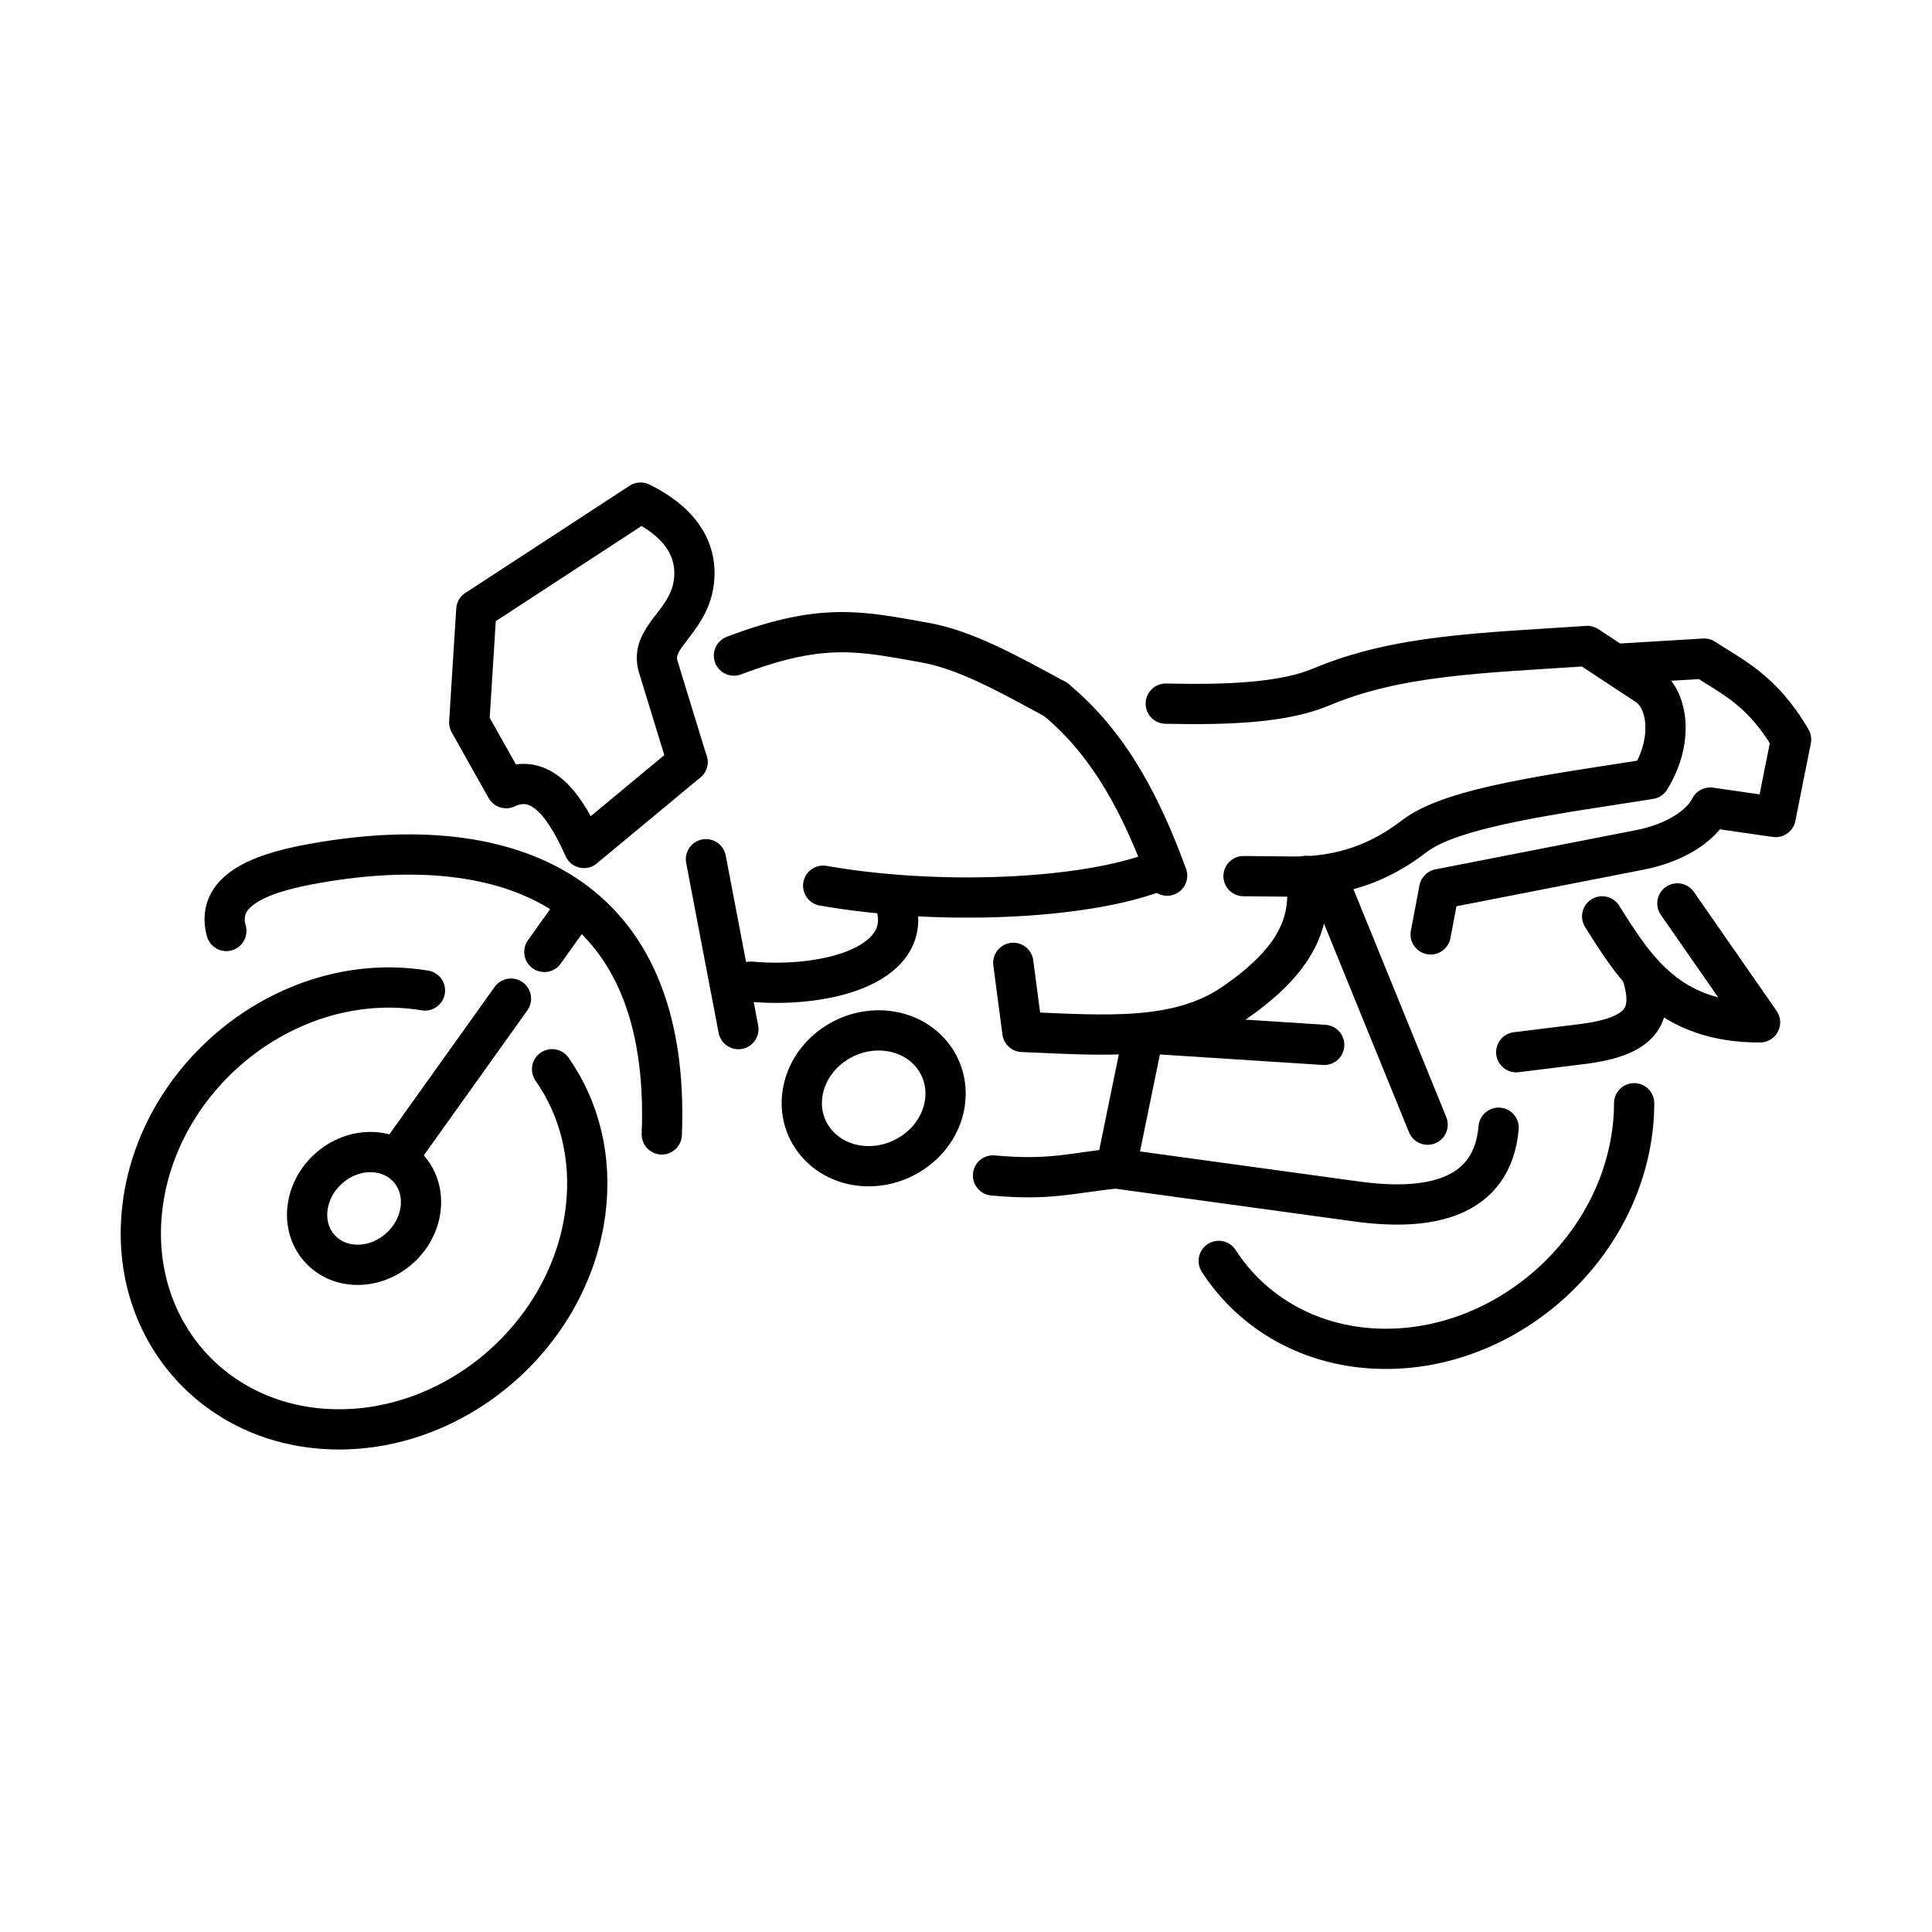 <?xml version="1.0" encoding="utf-8"?>
<!-- Generator: www.svgicons.com -->
<svg xmlns="http://www.w3.org/2000/svg" width="800" height="800" viewBox="0 0 48 48">
<path fill="none" stroke="currentColor" stroke-linecap="round" stroke-linejoin="round" d="M18.65 24.389c1.915.172 4.17-.434 3.563-2.044m1.263 5.059c-.137.93-1.041 1.63-2.018 1.566c-.976-.065-1.658-.871-1.52-1.8c.136-.93 1.04-1.63 2.016-1.566c.978.065 1.658.87 1.521 1.8m14.195-1.262l1.62-.2c1.512-.185 1.8-.717 1.525-1.672m3.554-5.243l.13-.656c-.72-1.224-1.44-1.538-2.16-2.008l-2.13.128m-1.301 4.983l1.84-.36m0 0c.845-.165 1.507-.58 1.742-1.05l1.625.235l.252-1.272m-8.823 4.188l.214-1.125l3.15-.616"/><path fill="none" stroke="currentColor" stroke-linecap="round" stroke-linejoin="round" d="M39.805 22.767c.829 1.32 1.659 2.639 3.923 2.633l-2.054-2.955M32.9 25.96l-4.485-.289l-.688 3.358c-1.096.108-1.624.307-3.056.175m12.562-1.186c-.157 1.769-1.724 2.081-3.53 1.832l-5.977-.82m7.743-1.088l-2.513-6.169m-7.997.507c-1.476.061-3.082-.024-4.507-.275m8.258-.343c-.901.344-2.26.556-3.751.618"/><path fill="none" stroke="currentColor" stroke-linecap="round" stroke-linejoin="round" d="m25.175 23.922l.226 1.716c2.011.082 3.856.249 5.25-.709c1.594-1.097 1.955-2.054 1.798-3.167m-6.209-4.377c-1.21-.66-2.267-1.243-3.263-1.42c-1.584-.28-2.533-.516-4.742.323"/><path fill="none" stroke="currentColor" stroke-linecap="round" stroke-linejoin="round" d="m30.895 21.767l1.22.012c1.366.014 2.302-.448 3.032-1.01c.945-.727 3.559-1.05 5.847-1.414c.615-1.003.42-2.002-.065-2.322l-1.493-.984c-2.613.177-4.704.217-6.608 1.018c-.922.39-2.302.45-3.865.415m-2.743-.111c1.387 1.146 2.16 2.707 2.777 4.384m-14.488-.687c-.398-.888-1-1.927-1.933-1.486m-.741-4.432l4.08-2.663c.902.444 1.38 1.066 1.335 1.856c-.035.6-.363.975-.62 1.316m.451 3.273l-2.573 2.135m-1.933-1.486l-.917-1.632l.176-2.8"/><path fill="none" stroke="currentColor" stroke-linecap="round" stroke-linejoin="round" d="M16.629 15.658c-.218.29-.384.555-.273.913l.724 2.36m.459 2.416l.806 4.221m-7.897 4.479c-.1.772-.81 1.39-1.585 1.377S7.541 30.774 7.642 30c.1-.772.81-1.39 1.584-1.377c.775.013 1.323.65 1.222 1.422zM40.6 27.41q0 .345-.046.701c-.394 3.031-3.174 5.449-6.211 5.4c-1.763-.029-3.224-.882-4.064-2.184"/><path fill="none" stroke="currentColor" stroke-linecap="round" stroke-linejoin="round" d="M13.716 26.565c.679.967 1.003 2.204.828 3.547c-.392 3.03-3.172 5.448-6.21 5.4c-3.037-.05-5.182-2.546-4.789-5.577s3.173-5.45 6.211-5.4q.412.007.802.073"/><path fill="none" stroke="currentColor" stroke-linecap="round" stroke-linejoin="round" d="M16.442 28.184c.24-6.072-3.822-7.58-8.584-6.74c-1.156.202-2.538.587-2.235 1.686m8.674-.565l-.773 1.085m-.829 1.161l-2.807 3.931"/>
</svg>